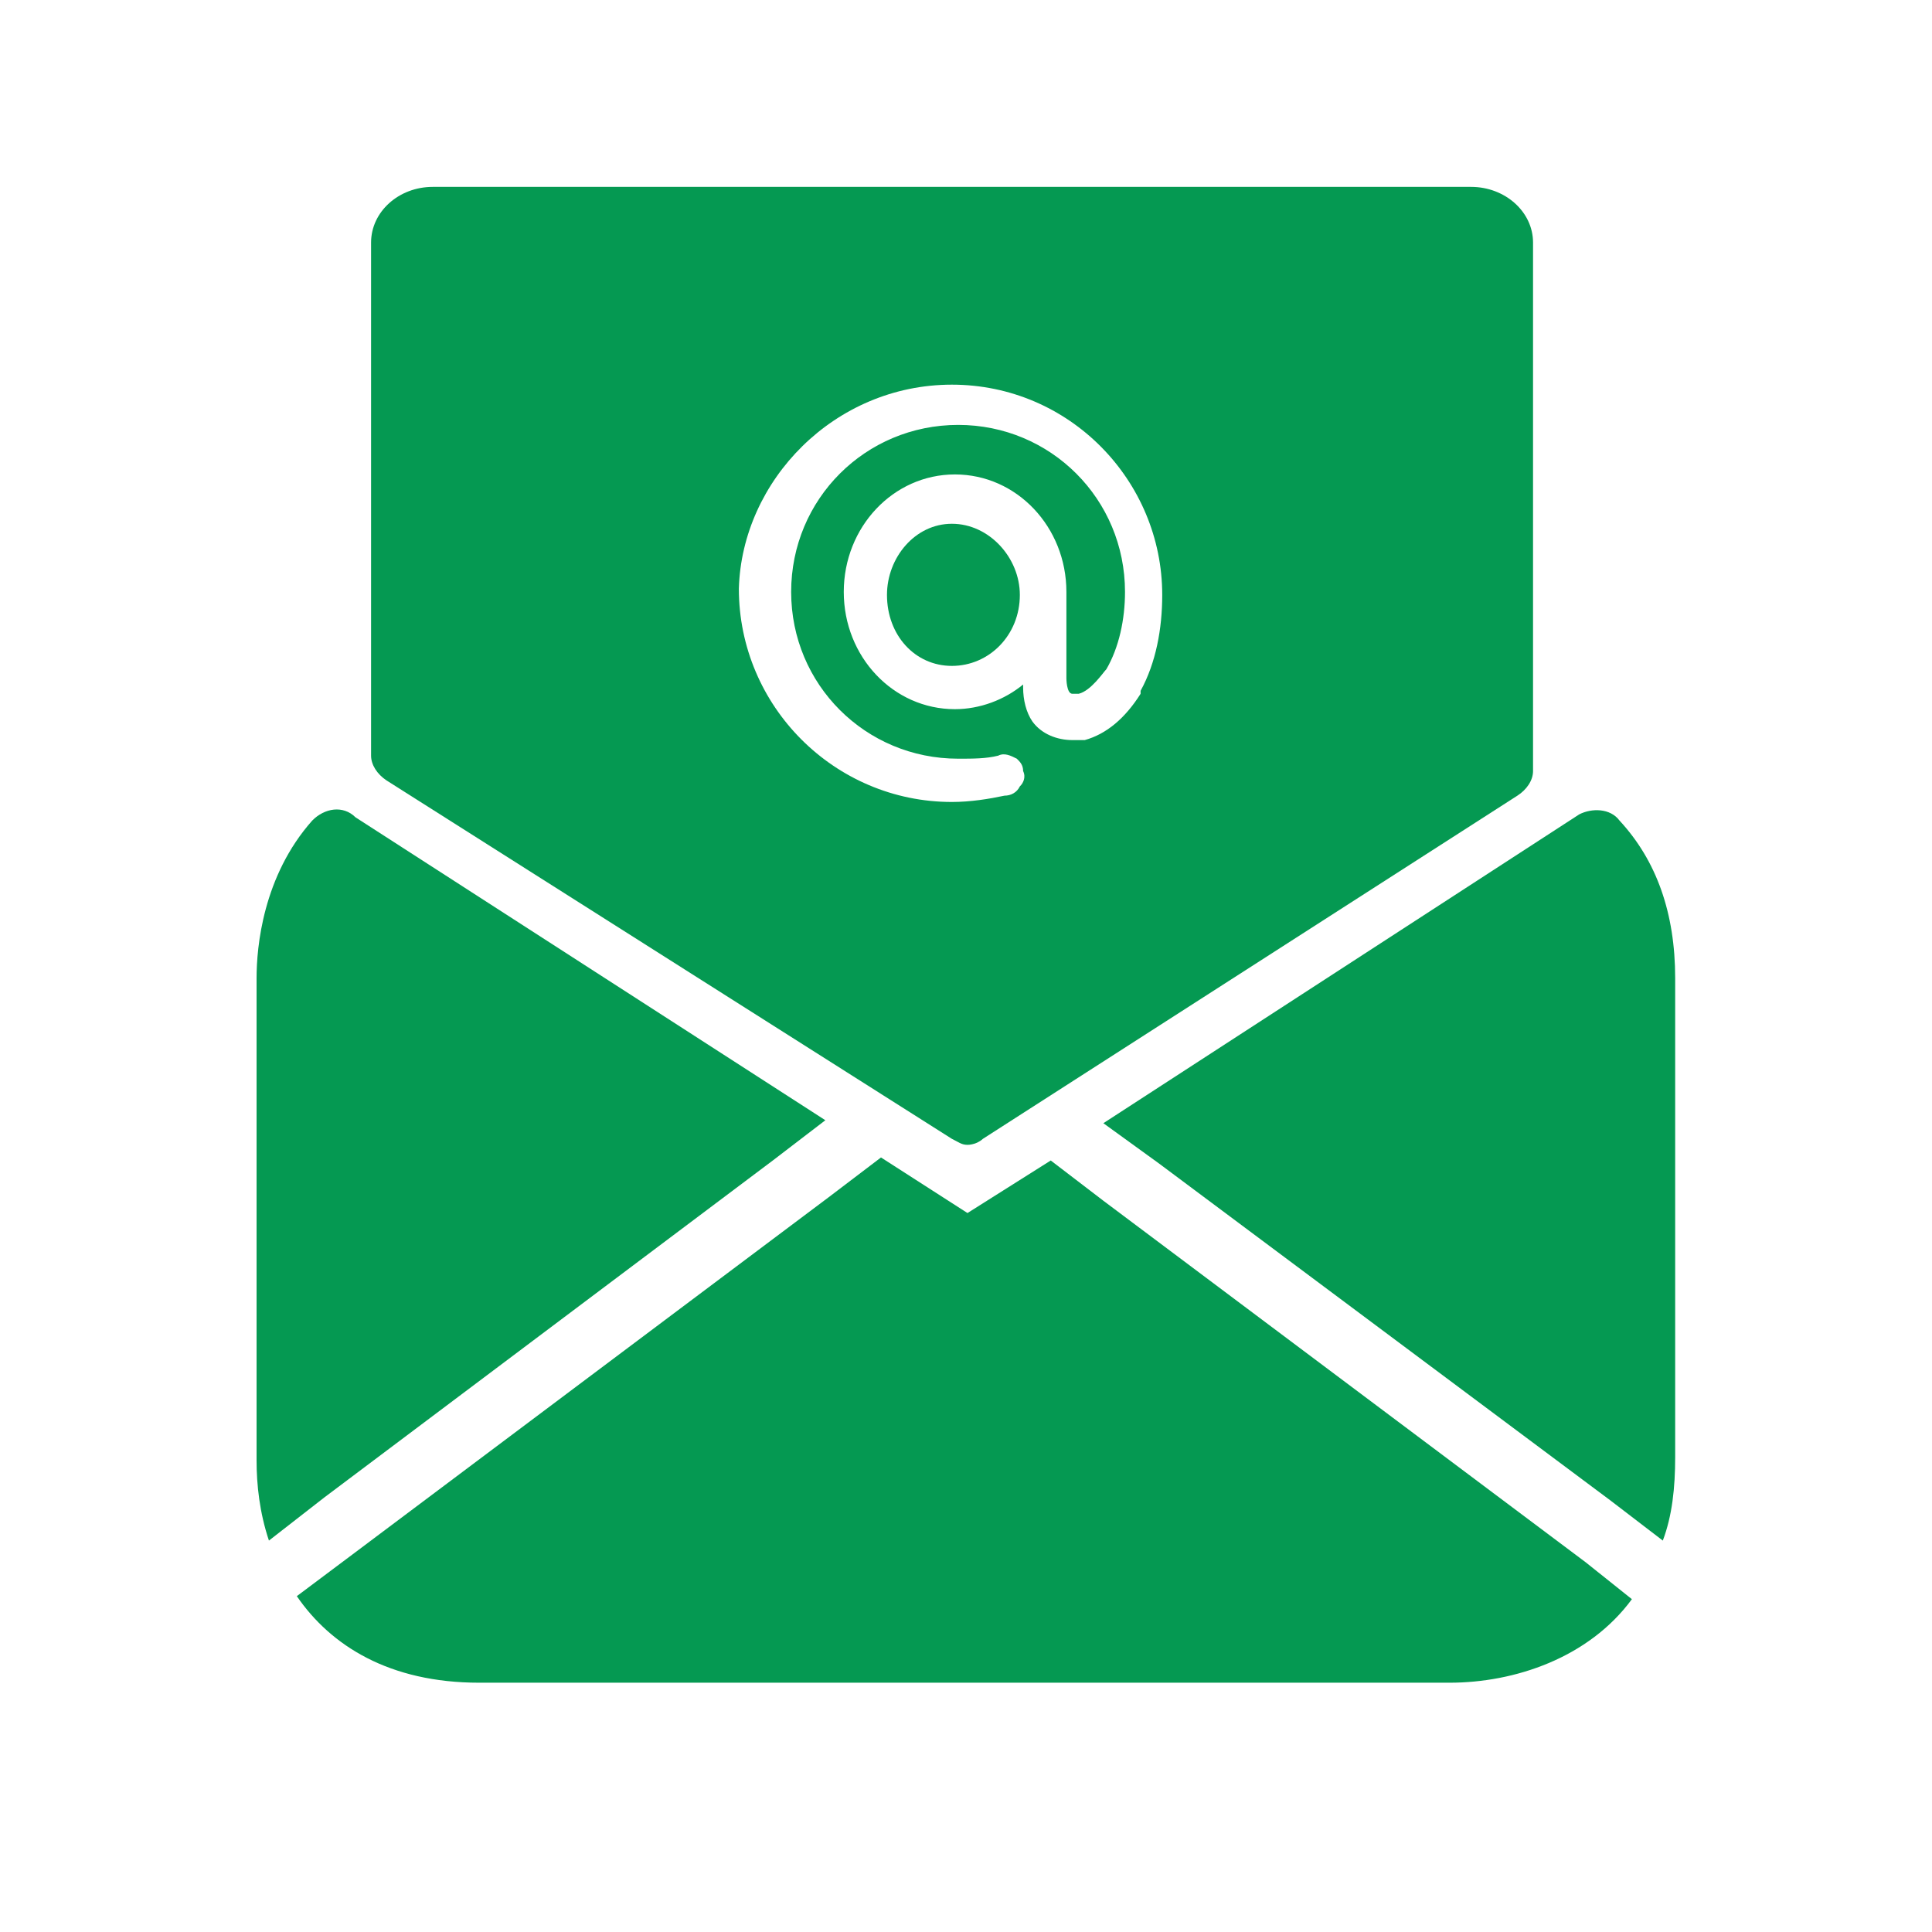 <svg xmlns="http://www.w3.org/2000/svg" xmlns:xlink="http://www.w3.org/1999/xlink" width="40" zoomAndPan="magnify" viewBox="0 0 30 30" height="40" preserveAspectRatio="xMidYMid meet" version="1.2"><defs><clipPath id="923e2b1399"><path d="M 3.871 12 L 13 12 L 13 24 L 3.871 24 Z M 3.871 12 "/></clipPath><clipPath id="747f7a8036"><path d="M 4 17 L 26 17 L 26 26.129 L 4 26.129 Z M 4 17 "/></clipPath><clipPath id="91433d81bf"><path d="M 17 12 L 26.371 12 L 26.371 24 L 17 24 Z M 17 12 "/></clipPath><clipPath id="aaa4776646"><path d="M 5 2.902 L 24 2.902 L 24 18 L 5 18 Z M 5 2.902 "/></clipPath></defs><g id="d2191733ce"><g clip-rule="nonzero" clip-path="url(#923e2b1399)"><path style=" stroke:none;fill-rule:nonzero;fill:#059952;fill-opacity:1;" d="M 5.039 23.25 L 12 18.02 L 12.816 17.395 L 5.52 12.691 C 5.328 12.5 5.039 12.547 4.848 12.742 C 4.082 13.605 3.984 14.707 3.984 15.188 L 3.984 22.676 C 3.984 23.059 4.031 23.488 4.176 23.922 Z M 5.039 23.25 "/></g><g clip-rule="nonzero" clip-path="url(#747f7a8036)"><path style=" stroke:none;fill-rule:nonzero;fill:#059952;fill-opacity:1;" d="M 17.133 18.645 L 16.316 18.02 L 15.023 18.836 L 13.68 17.973 L 12.863 18.594 L 5.375 24.211 L 4.609 24.785 C 5.137 25.555 6.047 26.129 7.441 26.129 L 22.508 26.129 C 23.516 26.129 24.668 25.746 25.34 24.832 L 24.621 24.258 Z M 17.133 18.645 "/></g><g clip-rule="nonzero" clip-path="url(#91433d81bf)"><path style=" stroke:none;fill-rule:nonzero;fill:#059952;fill-opacity:1;" d="M 17.996 18.066 L 25.004 23.297 L 25.82 23.922 C 25.965 23.539 26.012 23.105 26.012 22.625 L 26.012 15.188 C 26.012 14.18 25.723 13.363 25.148 12.742 C 25.004 12.547 24.715 12.547 24.523 12.645 L 17.133 17.441 Z M 17.996 18.066 "/></g><path style=" stroke:none;fill-rule:nonzero;fill:#059952;fill-opacity:1;" d="M 14.781 8.133 C 14.207 8.133 13.773 8.66 13.773 9.238 C 13.773 9.863 14.207 10.34 14.781 10.34 C 15.359 10.34 15.836 9.863 15.836 9.238 C 15.836 8.66 15.359 8.133 14.781 8.133 Z M 14.781 8.133 "/><g clip-rule="nonzero" clip-path="url(#aaa4776646)"><path style=" stroke:none;fill-rule:nonzero;fill:#059952;fill-opacity:1;" d="M 6 12.117 L 14.781 17.684 C 14.879 17.73 14.926 17.777 15.023 17.777 C 15.117 17.777 15.215 17.73 15.262 17.684 L 23.562 12.355 C 23.707 12.262 23.805 12.117 23.805 11.973 L 23.805 3.766 C 23.805 3.289 23.371 2.902 22.844 2.902 L 6.719 2.902 C 6.191 2.902 5.762 3.289 5.762 3.766 L 5.762 11.734 C 5.762 11.875 5.855 12.02 6 12.117 Z M 14.781 5.973 C 16.605 5.973 18.047 7.461 18.047 9.238 C 18.047 9.766 17.949 10.293 17.711 10.727 L 17.711 10.773 C 17.469 11.156 17.18 11.398 16.844 11.492 C 16.75 11.492 16.703 11.492 16.652 11.492 C 16.414 11.492 16.172 11.398 16.031 11.203 C 15.934 11.062 15.887 10.867 15.887 10.676 L 15.887 10.629 C 15.598 10.867 15.215 11.012 14.828 11.012 C 13.871 11.012 13.102 10.199 13.102 9.191 C 13.102 8.184 13.871 7.367 14.828 7.367 C 15.789 7.367 16.559 8.184 16.559 9.191 L 16.559 10.531 C 16.559 10.531 16.559 10.773 16.652 10.773 L 16.75 10.773 C 16.941 10.727 17.133 10.438 17.18 10.391 C 17.375 10.055 17.469 9.621 17.469 9.191 C 17.469 7.75 16.316 6.598 14.879 6.598 C 13.438 6.598 12.285 7.75 12.285 9.191 C 12.285 10.629 13.438 11.781 14.879 11.781 C 15.117 11.781 15.309 11.781 15.5 11.734 C 15.598 11.684 15.695 11.734 15.789 11.781 C 15.836 11.828 15.887 11.875 15.887 11.973 C 15.934 12.07 15.887 12.164 15.836 12.211 C 15.789 12.309 15.695 12.355 15.598 12.355 C 15.359 12.406 15.07 12.453 14.781 12.453 C 12.957 12.453 11.473 10.965 11.473 9.141 C 11.52 7.461 12.957 5.973 14.781 5.973 Z M 14.781 5.973 "/></g></g></svg>
